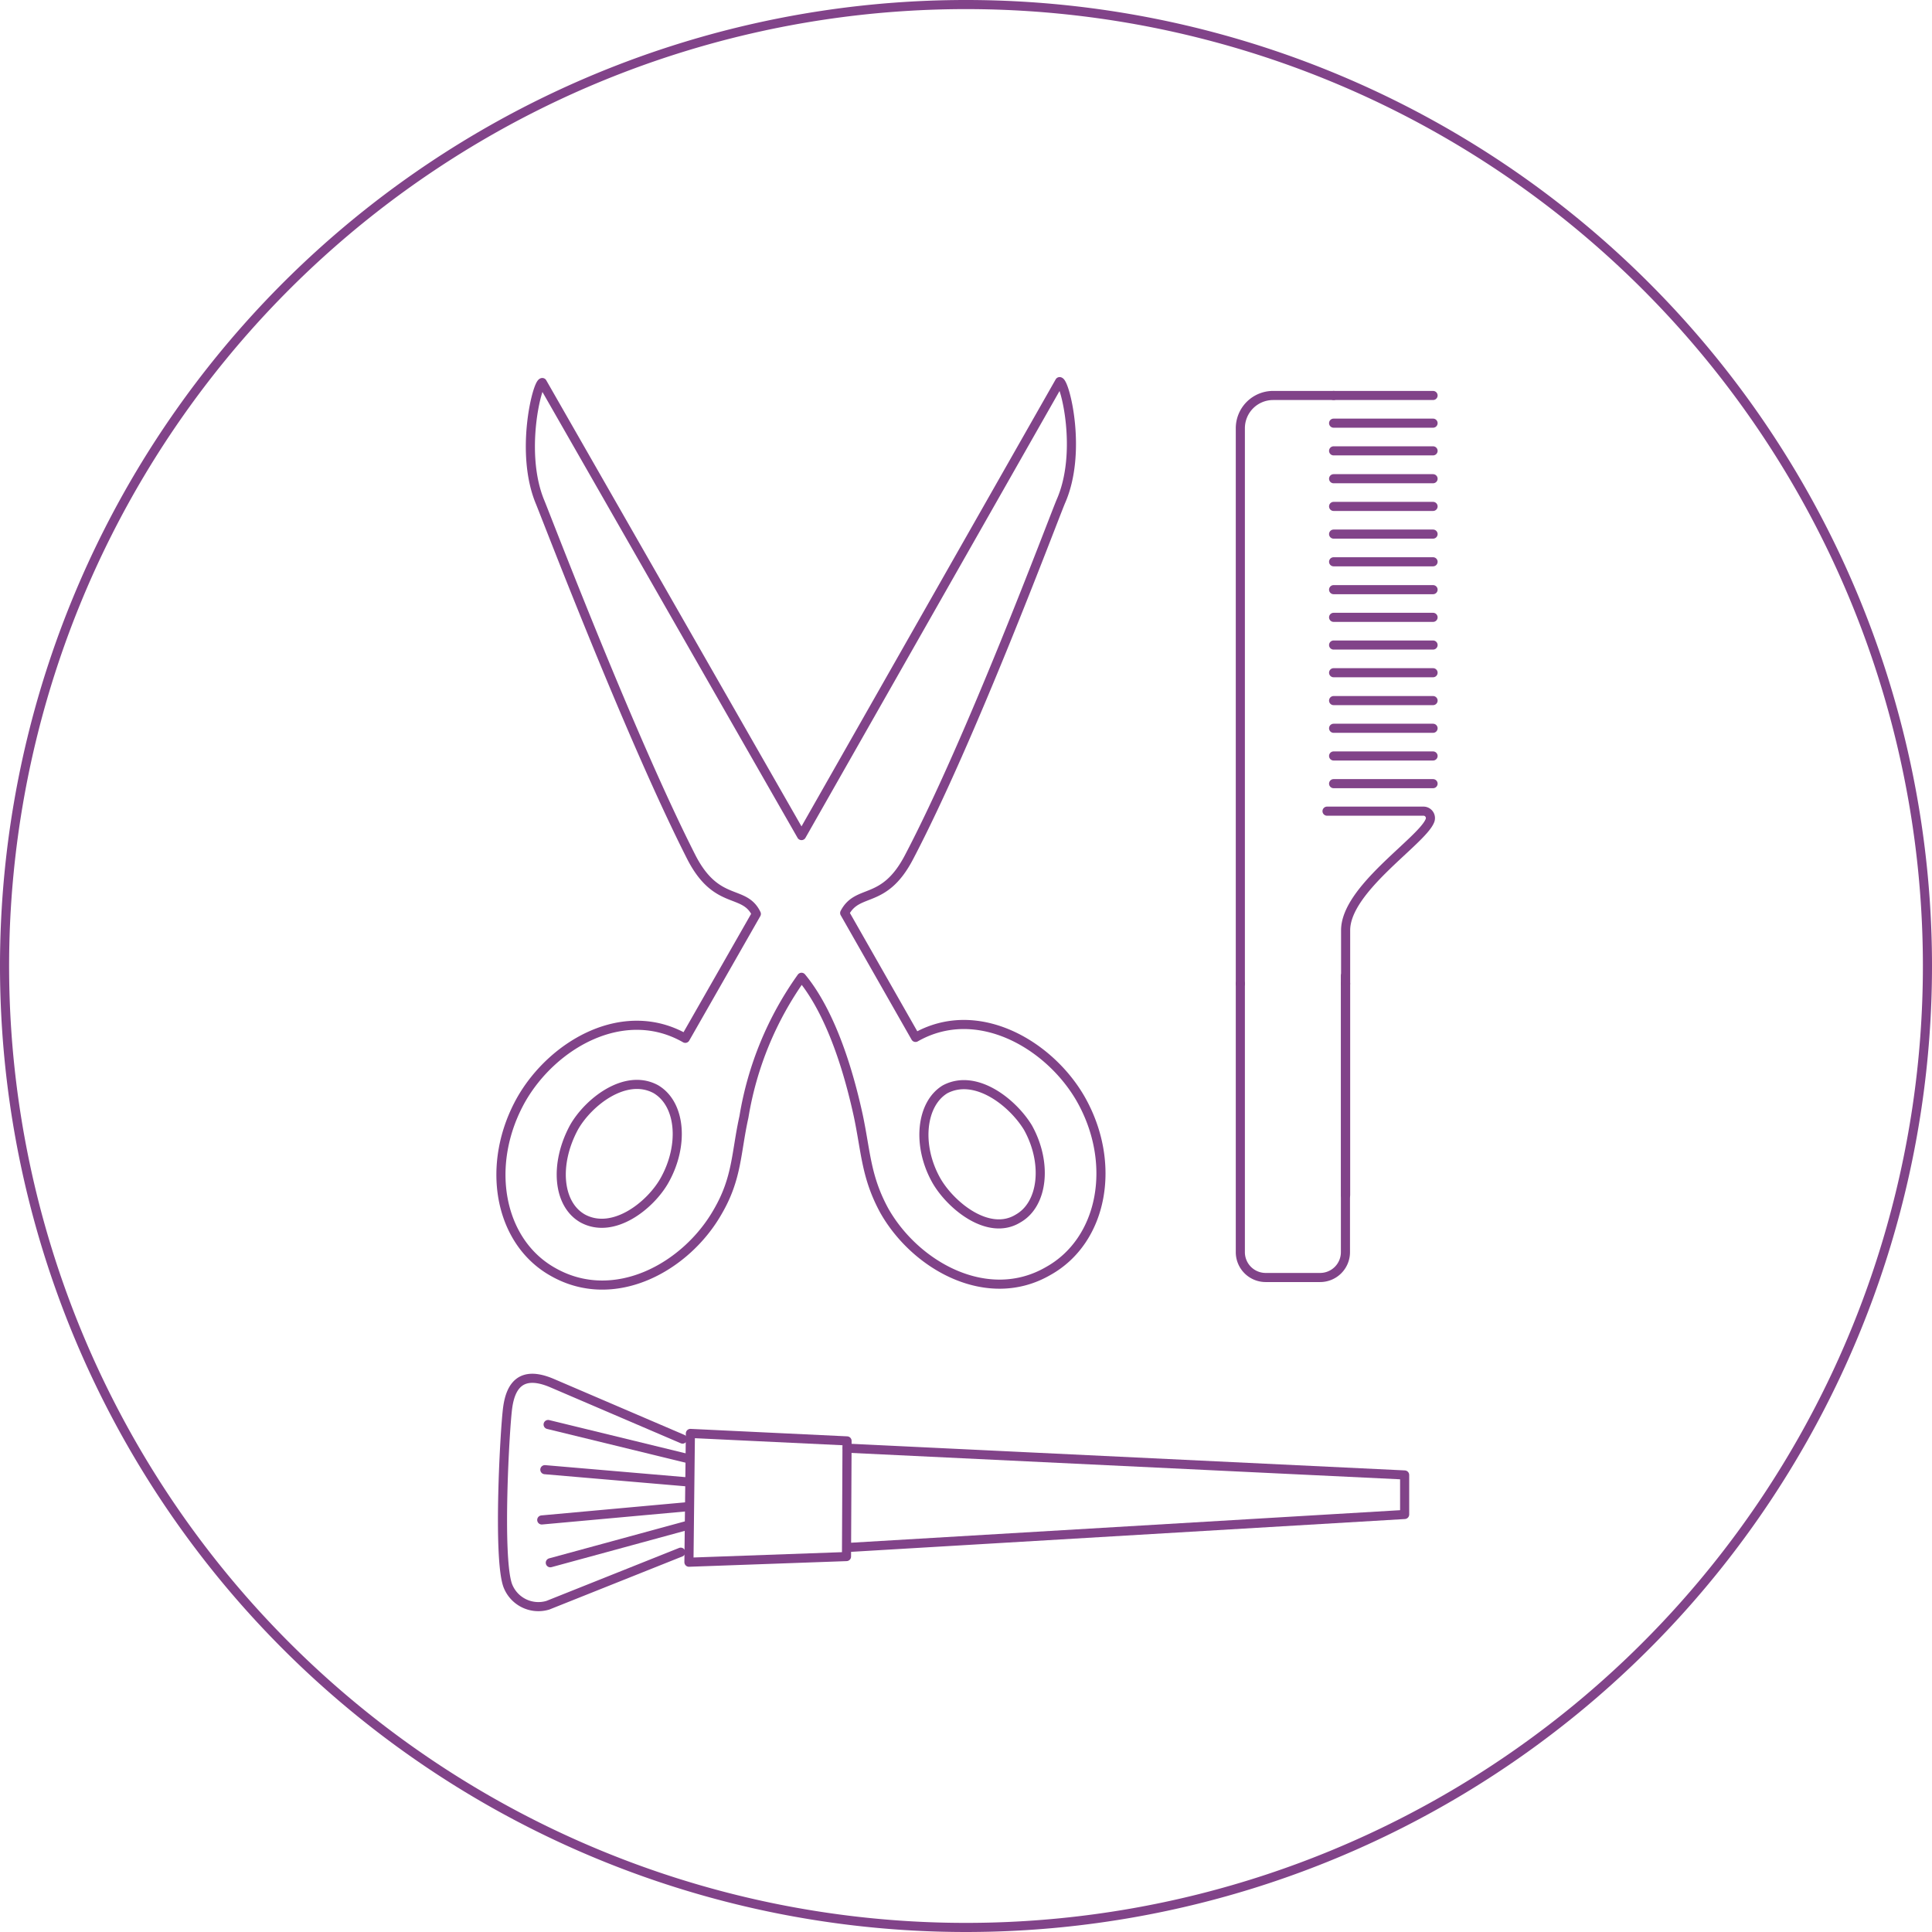 <?xml version="1.0" encoding="utf-8"?>
<svg xmlns="http://www.w3.org/2000/svg" viewBox="0 0 106.06 106.06">
  <defs>
    <style>.cls-1,.cls-2{fill:none;stroke:#814389;stroke-width:0.5px;}.cls-1{stroke-linecap:round;stroke-linejoin:round;}.cls-2{stroke-miterlimit:10;}</style>
  </defs>
  <g id="Calque_2" data-name="Calque 2">
    <g id="Calque_1-2" data-name="Calque 1">
      <line class="cls-1" x1="73.21" y1="43.02" x2="78.67" y2="43.02"/>
      <line class="cls-1" x1="73.21" y1="41.5" x2="78.67" y2="41.5"/>
      <line class="cls-1" x1="73.21" y1="39.98" x2="78.67" y2="39.98"/>
      <line class="cls-1" x1="73.21" y1="38.46" x2="78.67" y2="38.46"/>
      <line class="cls-1" x1="73.21" y1="36.93" x2="78.67" y2="36.93"/>
      <line class="cls-1" x1="73.21" y1="35.41" x2="78.67" y2="35.41"/>
      <line class="cls-1" x1="73.21" y1="33.89" x2="78.67" y2="33.89"/>
      <line class="cls-1" x1="73.21" y1="32.37" x2="78.67" y2="32.37"/>
      <line class="cls-1" x1="73.21" y1="30.84" x2="78.67" y2="30.84"/>
      <line class="cls-1" x1="73.21" y1="29.32" x2="78.67" y2="29.32"/>
      <line class="cls-1" x1="73.21" y1="27.8" x2="78.67" y2="27.8"/>
      <line class="cls-1" x1="73.21" y1="26.28" x2="78.67" y2="26.28"/>
      <line class="cls-1" x1="73.21" y1="24.75" x2="78.67" y2="24.75"/>
      <line class="cls-1" x1="73.21" y1="23.23" x2="78.67" y2="23.23"/>
      <line class="cls-1" x1="73.21" y1="21.71" x2="78.67" y2="21.71"/>
      <path class="cls-1" d="M73.21,21.71H69.89a1.8,1.8,0,0,0-1.8,1.79V54"/>
      <path class="cls-1" d="M73.87,54V51.07c0-2.26,4.15-4.88,4.62-6a.38.38,0,0,0-.35-.54H72.85"/>
      <path class="cls-1" d="M73.87,65.62V54"/>
      <path class="cls-1" d="M73.86,53.57V68.74a1.39,1.39,0,0,1-1.39,1.39h-3a1.39,1.39,0,0,1-1.38-1.39V54"/>
      <path class="cls-1" d="M59.31,60.3c-1.74-3-5.69-5.27-9.05-3.35l-3.89-6.83c.72-1.38,2.15-.42,3.53-3.06,3.42-6.52,7.79-18.21,8.33-19.52,1.2-2.7.24-6.53-.06-6.59L44,45.87,29.77,21c-.29.06-1.25,3.89-.11,6.59.53,1.31,5,13,8.32,19.52,1.38,2.64,2.88,1.68,3.54,3.06L37.62,57c-3.35-1.92-7.25.3-9,3.35-2,3.54-1.26,7.79,1.73,9.47,3.36,1.92,7.31-.24,9.05-3.3,1.08-1.85,1-3.23,1.44-5.21A18.27,18.27,0,0,1,44,53.65c1,1.2,2.22,3.48,3.12,7.61.42,2,.42,3.36,1.43,5.21,1.74,3.06,5.7,5.22,9,3.3C60.56,68.09,61.34,63.84,59.31,60.3ZM36.48,64.8c-.77,1.37-2.81,3-4.49,2.09-1.38-.78-1.56-3-.48-5,.78-1.38,2.82-3,4.49-2.1C37.38,60.6,37.56,62.88,36.48,64.8Zm19.41,2.09c-1.62,1-3.71-.72-4.49-2.09-1.08-1.92-.84-4.2.48-5,1.68-.89,3.71.72,4.55,2.1C57.51,63.84,57.27,66.11,55.89,66.89Z"/>
      <polygon class="cls-1" points="46.5 79.1 37.9 78.69 37.82 85.76 46.47 85.45 46.5 79.1"/>
      <path class="cls-1" d="M37.47,79l-7.16-3.07c-1.73-.74-2.28.18-2.44,1.34s-.55,8.21,0,9.76a1.8,1.8,0,0,0,2.21,1.09l7.29-2.91"/>
      <line class="cls-1" x1="30.09" y1="78.2" x2="37.72" y2="80.06"/>
      <line class="cls-1" x1="29.91" y1="80.68" x2="37.62" y2="81.34"/>
      <line class="cls-1" x1="30.21" y1="85.79" x2="37.66" y2="83.76"/>
      <line class="cls-1" x1="29.74" y1="83.44" x2="37.66" y2="82.72"/>
      <polyline class="cls-1" points="46.56 84.95 77.11 83.14 77.11 80.97 46.51 79.5"/>
      <path class="cls-2" d="M105.81,53A52.78,52.78,0,1,1,53,.25,52.78,52.78,0,0,1,105.81,53Z"/>
    </g>
  </g>
</svg>